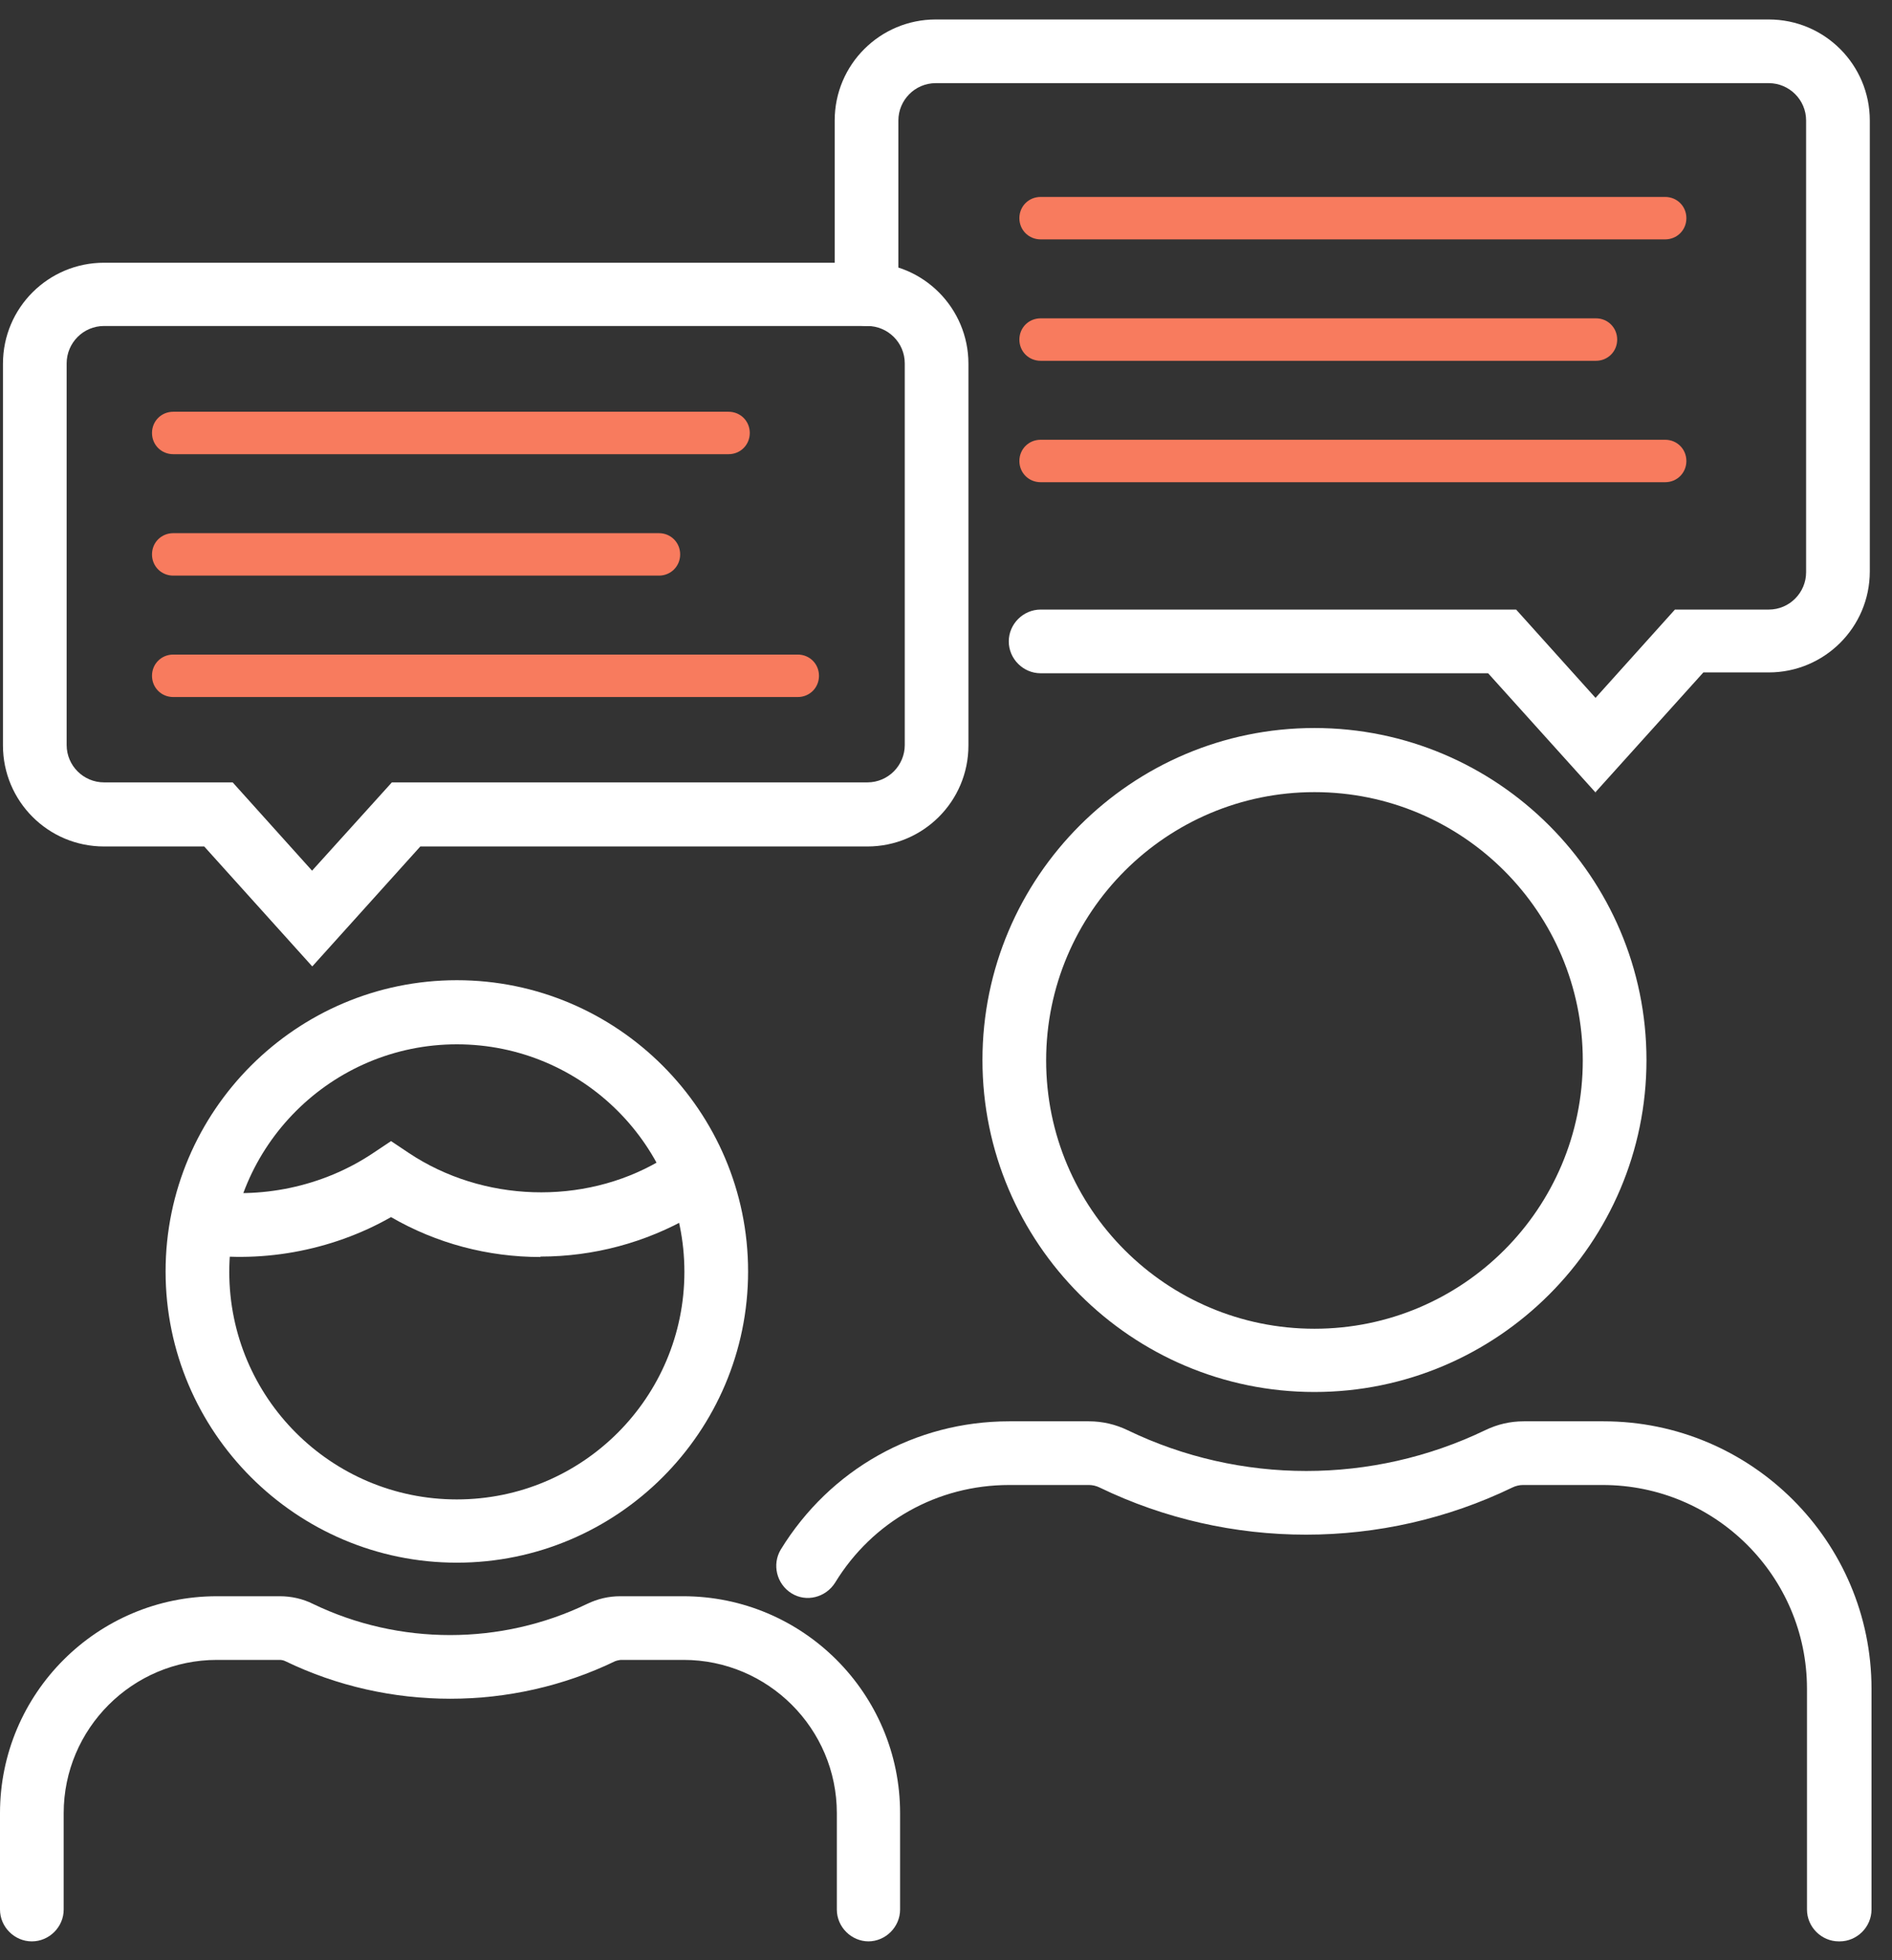<svg width="83" height="86" viewBox="0 0 83 86" fill="none" xmlns="http://www.w3.org/2000/svg">
<rect x="0" y="0" width="83" height="86" fill="#333333" stroke="none"/>
<path d="M57.664 61.069C49.637 61.069 43.099 54.532 43.099 46.505C43.099 38.477 49.637 31.939 57.664 31.939C65.692 31.939 72.229 38.477 72.229 46.505C72.229 54.532 65.692 61.069 57.664 61.069ZM57.664 34.752C51.182 34.752 45.893 40.023 45.893 46.523C45.893 53.023 51.164 58.294 57.664 58.294C64.164 58.294 69.435 53.023 69.435 46.523C69.435 40.023 64.164 34.752 57.664 34.752Z" fill="white"/>
<path d="M80.666 85.171C79.903 85.171 79.27 84.538 79.27 83.774V74.089C79.27 69.153 75.246 65.149 70.311 65.149H66.809C66.66 65.149 66.493 65.186 66.344 65.26C60.644 68.017 53.939 68.017 48.24 65.26C48.091 65.186 47.923 65.149 47.774 65.149H44.273C41.125 65.149 38.275 66.75 36.636 69.433C36.226 70.084 35.37 70.308 34.718 69.898C34.066 69.488 33.861 68.632 34.252 67.98C36.413 64.46 40.156 62.355 44.273 62.355H47.774C48.352 62.355 48.929 62.485 49.469 62.746C54.405 65.13 60.197 65.13 65.152 62.746C65.692 62.485 66.25 62.355 66.847 62.355H70.348C76.83 62.355 82.101 67.626 82.101 74.089V83.774C82.101 84.538 81.467 85.171 80.704 85.171H80.666Z" fill="white"/>
<path d="M20.041 68.557C13.001 68.557 7.264 62.82 7.264 55.78C7.264 48.74 13.001 43.003 20.041 43.003C27.081 43.003 32.818 48.74 32.818 55.78C32.818 62.82 27.081 68.557 20.041 68.557ZM20.041 45.816C14.546 45.816 10.058 50.286 10.058 55.799C10.058 61.312 14.528 65.782 20.041 65.782C25.554 65.782 30.024 61.312 30.024 55.799C30.024 50.286 25.554 45.816 20.041 45.816Z" fill="white"/>
<path d="M38.108 85.171C37.344 85.171 36.711 84.538 36.711 83.774V79.546C36.711 75.84 33.693 72.822 29.987 72.822H27.23C27.23 72.822 27.081 72.841 26.988 72.878C22.444 75.076 17.061 75.076 12.516 72.878C12.442 72.841 12.349 72.822 12.274 72.822H9.518C5.811 72.822 2.794 75.84 2.794 79.546V83.774C2.794 84.538 2.161 85.171 1.397 85.171C0.633 85.171 0 84.538 0 83.774V79.546C0 74.294 4.265 70.029 9.518 70.029H12.274C12.777 70.029 13.28 70.14 13.727 70.364C17.508 72.189 21.978 72.189 25.759 70.364C26.224 70.14 26.709 70.029 27.212 70.029H29.968C35.221 70.029 39.486 74.294 39.486 79.546V83.774C39.486 84.538 38.852 85.171 38.089 85.171H38.108Z" fill="white"/>
<path d="M23.71 55.147C21.401 55.147 19.147 54.551 17.154 53.396C14.509 54.905 11.324 55.464 8.381 54.961L8.847 52.204C11.38 52.632 14.155 52.074 16.372 50.584L17.154 50.062L17.936 50.584C21.177 52.744 25.573 52.893 28.925 50.938L30.322 53.359C28.329 54.514 26.038 55.128 23.71 55.128V55.147Z" fill="white"/>
<path d="M13.69 42.389L8.959 37.136H4.563C2.105 37.136 0.13 35.143 0.13 32.703V15.959C0.13 13.501 2.123 11.526 4.563 11.526H38.052C40.51 11.526 42.484 13.519 42.484 15.959V32.703C42.484 35.162 40.492 37.136 38.052 37.136H18.439L13.708 42.389H13.69ZM4.563 14.302C3.651 14.302 2.924 15.047 2.924 15.941V32.685C2.924 33.597 3.669 34.324 4.563 34.324H10.207L13.69 38.198L17.191 34.324H38.052C38.964 34.324 39.691 33.579 39.691 32.685V15.941C39.691 15.028 38.946 14.302 38.052 14.302H4.563Z" fill="white"/>
<path d="M70.013 34.789L65.282 29.537H45.651C44.887 29.537 44.254 28.904 44.254 28.14C44.254 27.376 44.887 26.743 45.651 26.743H66.511L69.994 30.617L73.477 26.743H77.593C78.506 26.743 79.232 25.998 79.232 25.104V5.287C79.232 4.374 78.487 3.648 77.593 3.648H41.05C40.138 3.648 39.411 4.393 39.411 5.287V12.905C39.411 13.668 38.778 14.301 38.014 14.301C37.251 14.301 36.617 13.668 36.617 12.905V5.287C36.617 2.828 38.61 0.854 41.05 0.854H77.593C80.052 0.854 82.026 2.847 82.026 5.287V25.067C82.026 27.525 80.033 29.5 77.593 29.5H74.725L69.994 34.752L70.013 34.789Z" fill="white"/>
<path d="M31.961 19.926H7.599C7.078 19.926 6.668 19.517 6.668 18.995C6.668 18.474 7.078 18.064 7.599 18.064H31.961C32.483 18.064 32.892 18.474 32.892 18.995C32.892 19.517 32.483 19.926 31.961 19.926Z" fill="#F87B5E"/>
<path d="M28.907 25.253H7.599C7.078 25.253 6.668 24.844 6.668 24.322C6.668 23.801 7.078 23.391 7.599 23.391H28.907C29.428 23.391 29.838 23.801 29.838 24.322C29.838 24.844 29.428 25.253 28.907 25.253Z" fill="#F87B5E"/>
<path d="M34.997 30.58H7.599C7.078 30.58 6.668 30.17 6.668 29.649C6.668 29.127 7.078 28.717 7.599 28.717H34.997C35.519 28.717 35.928 29.127 35.928 29.649C35.928 30.17 35.519 30.58 34.997 30.58Z" fill="#F87B5E"/>
<path d="M73.049 10.502H45.651C45.129 10.502 44.719 10.092 44.719 9.571C44.719 9.049 45.129 8.64 45.651 8.64H73.049C73.57 8.64 73.98 9.049 73.98 9.571C73.98 10.092 73.57 10.502 73.049 10.502Z" fill="#F87B5E"/>
<path d="M70.013 15.829H45.651C45.129 15.829 44.719 15.419 44.719 14.898C44.719 14.376 45.129 13.966 45.651 13.966H70.013C70.534 13.966 70.944 14.376 70.944 14.898C70.944 15.419 70.534 15.829 70.013 15.829Z" fill="#F87B5E"/>
<path d="M73.049 21.155H45.651C45.129 21.155 44.719 20.746 44.719 20.224C44.719 19.703 45.129 19.293 45.651 19.293H73.049C73.57 19.293 73.98 19.703 73.98 20.224C73.98 20.746 73.57 21.155 73.049 21.155Z" fill="#F87B5E"/>
</svg>
